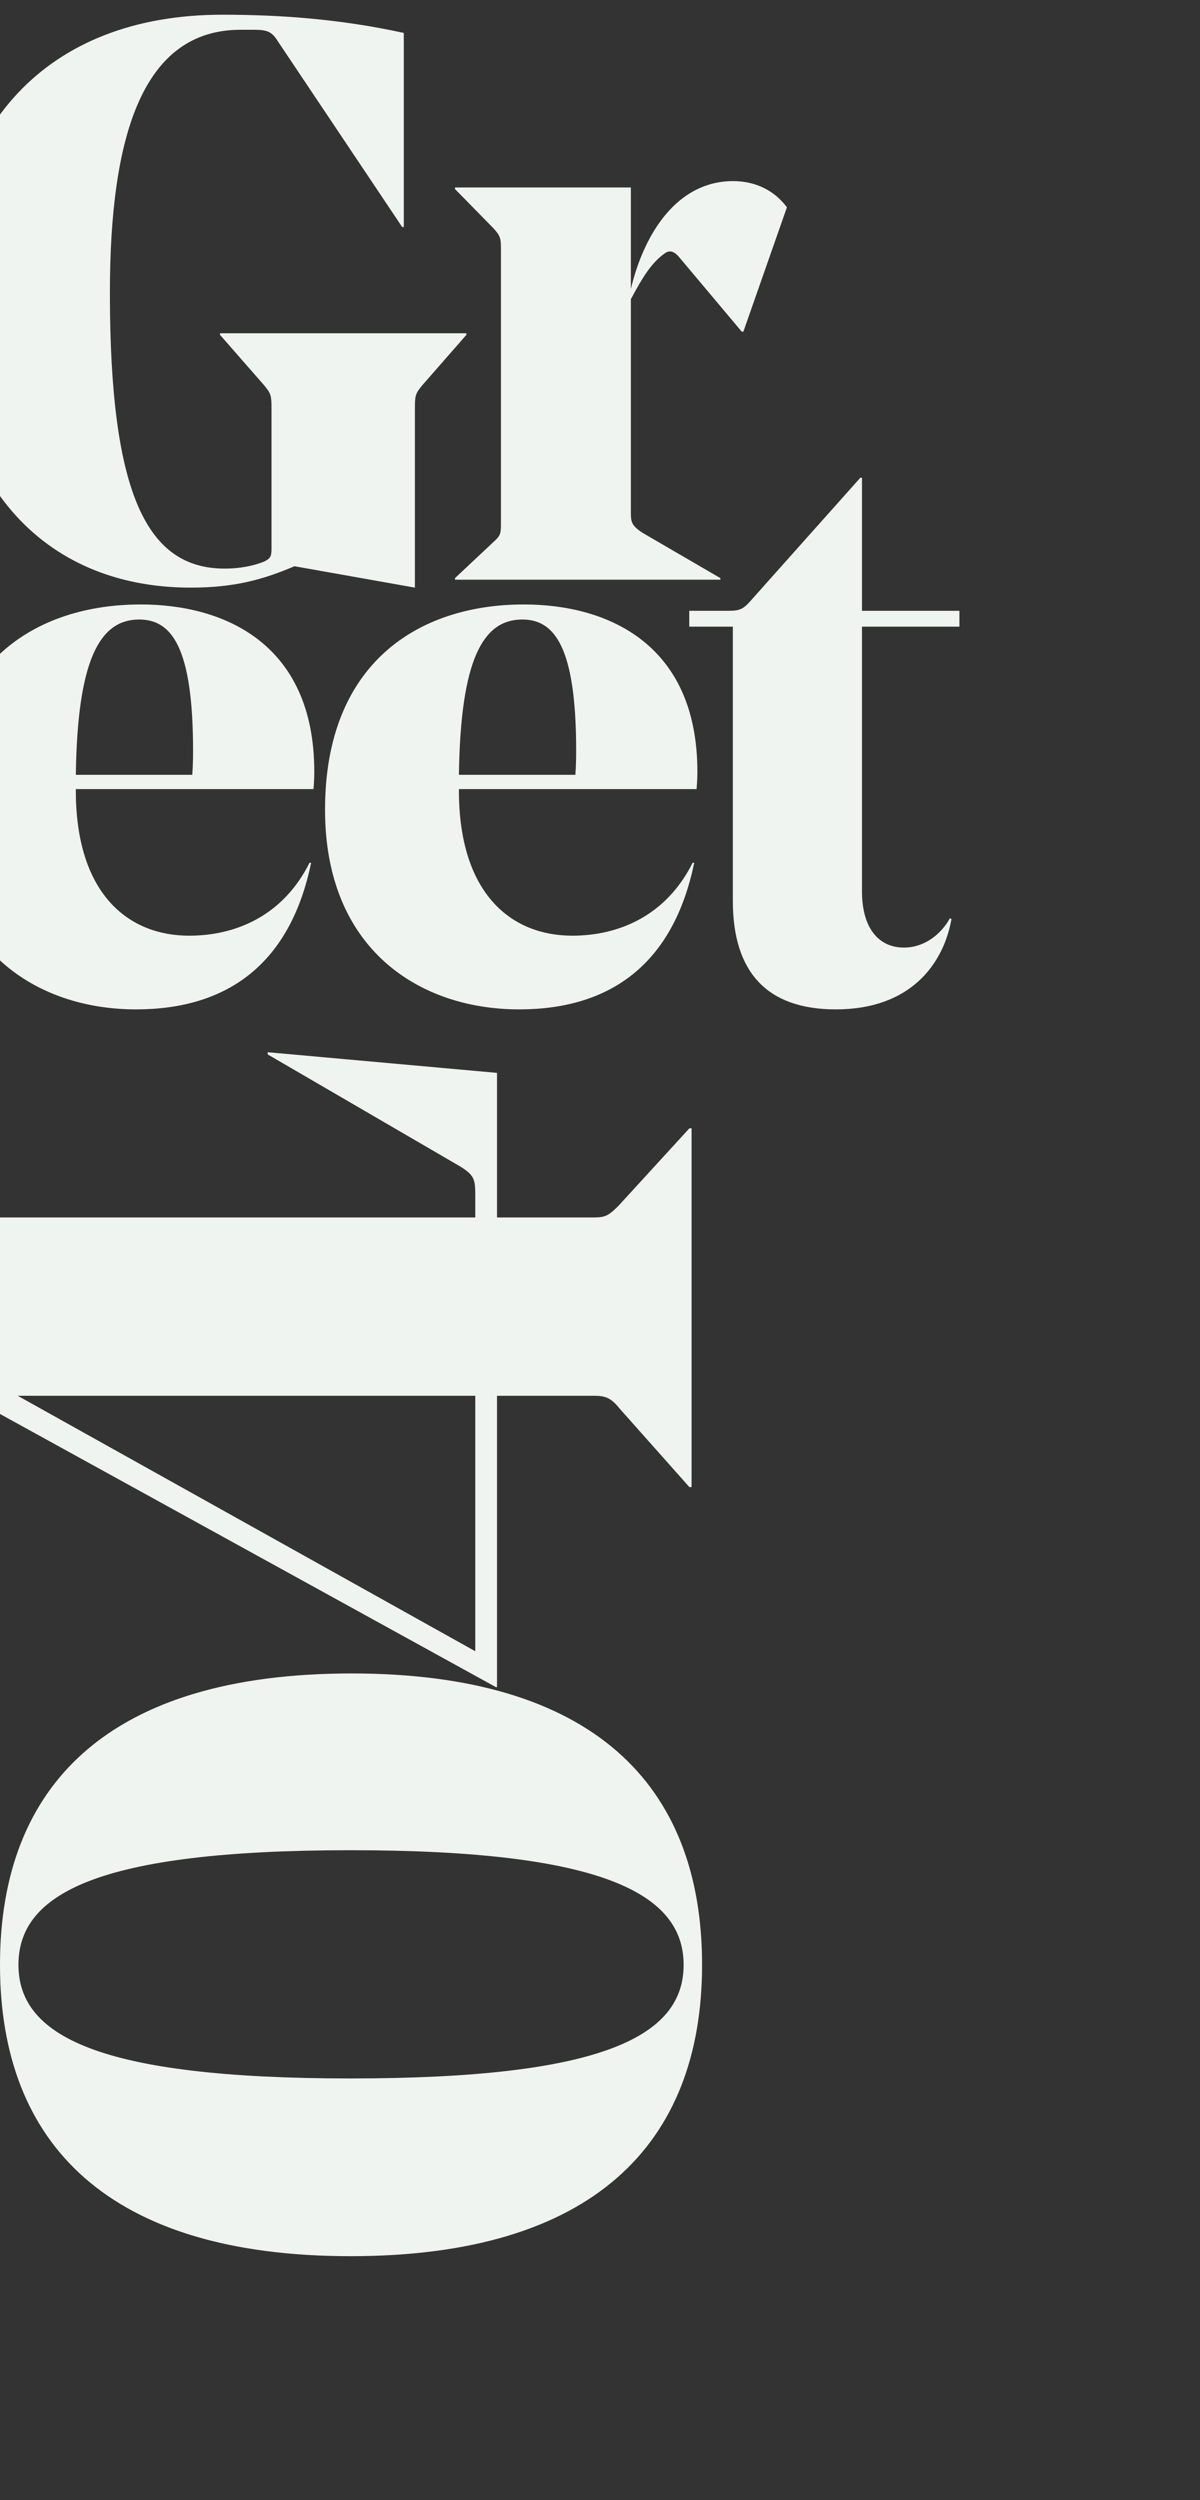 <svg width="241" height="502" viewBox="0 0 241 502" fill="none" xmlns="http://www.w3.org/2000/svg">
<rect x="0" y="0" width="241" height="502" fill="#333333" stroke="none"/>
<g clip-path="url(#clip0_756_74)">
<path d="M81.097 6.613V45.593H80.779L55.959 8.523C54.686 6.454 53.891 5.977 51.027 5.977H48.322C28.753 5.977 22.071 26.978 22.071 58.799C22.071 99.688 29.707 114.166 45.14 114.166C48.004 114.166 50.709 113.689 53.095 112.734C54.368 112.098 54.527 111.62 54.527 110.188V81.868C54.527 79.323 54.368 79.004 53.095 77.413L44.186 67.231V66.913H93.666V67.231L84.756 77.413C83.484 79.004 83.325 79.323 83.325 81.868V117.984L59.141 113.689C52.777 116.393 47.049 117.984 38.299 117.984C8.388 117.984 -10.863 96.506 -10.863 60.549C-10.863 25.865 9.024 2.954 44.663 2.954C55.8 2.954 68.051 3.75 81.097 6.613ZM158.041 41.616L149.291 66.595H148.972L136.403 51.639C135.608 50.684 134.653 50.048 133.54 50.844C130.835 52.753 129.085 55.617 126.698 60.071V103.029C126.698 104.779 126.857 105.574 129.085 107.006L144.677 116.075V116.393H91.378V116.075L99.174 108.756C100.606 107.484 100.606 107.006 100.606 104.938V49.889C100.606 47.821 100.447 47.343 99.174 45.911L91.378 37.956V37.638H126.698V58.003C129.403 46.707 136.085 36.365 147.222 36.365C151.995 36.365 155.655 38.434 158.041 41.616ZM62.96 158.436H15.229V158.754C15.229 179.437 25.73 187.87 37.981 187.87C47.527 187.87 56.914 183.733 62.164 173.232H62.482C58.346 193.279 45.936 202.666 27.321 202.666C7.274 202.666 -11.659 190.574 -11.659 162.573C-11.659 133.139 7.115 121.365 28.276 121.365C45.14 121.365 63.119 129.32 63.119 154.936C63.119 155.413 63.119 156.527 62.96 158.436ZM27.957 124.388C20.002 124.388 15.547 132.502 15.229 155.572H38.617C38.776 153.504 38.776 151.435 38.776 150.799C38.776 129.957 34.48 124.388 27.957 124.388ZM139.897 158.436H92.167V158.754C92.167 179.437 102.668 187.87 114.919 187.87C124.465 187.87 133.852 183.733 139.102 173.232H139.42C135.283 193.279 122.874 202.666 104.259 202.666C84.212 202.666 65.279 190.574 65.279 162.573C65.279 133.139 84.053 121.365 105.213 121.365C122.078 121.365 140.056 129.32 140.056 154.936C140.056 155.413 140.056 156.527 139.897 158.436ZM104.895 124.388C96.94 124.388 92.485 132.502 92.167 155.572H115.555C115.714 153.504 115.714 151.435 115.714 150.799C115.714 129.957 111.418 124.388 104.895 124.388ZM192.682 122.638V125.82H173.112V178.96C173.112 186.12 176.294 190.256 181.545 190.256C185.681 190.256 189.022 187.551 190.772 184.369L191.091 184.529C189.5 193.438 182.977 202.666 167.862 202.666C154.02 202.666 147.179 195.188 147.179 180.869V125.82H138.428V122.638H145.588C148.133 122.638 148.929 122.638 150.52 120.888L172.794 95.909H173.112V122.638H192.682Z" fill="#F0F4F0"/>
<g clip-path="url(#clip1_756_74)">
<path d="M-14.563 275.879L-14.563 244.447L95.451 244.447L95.451 239.863C95.451 236.807 95.232 235.934 92.395 234.188L53.759 211.705L53.759 211.268L99.816 215.415L99.816 244.447L119.243 244.447C121.644 244.447 122.299 244.01 124.264 242.046L138.452 226.548L138.889 226.548L138.889 298.581L138.452 298.581L124.482 282.864C122.736 280.682 121.644 280.245 119.243 280.245L99.816 280.245L99.816 338.745L99.598 338.745L-14.563 275.879ZM95.451 331.541L95.451 280.245L3.554 280.245L95.451 331.541Z" fill="#F0F4F0"/>
<path d="M137.295 394.5C137.295 380.265 121.108 371.49 70.403 371.49C19.502 371.49 3.705 380.265 3.705 394.5C3.705 408.735 19.697 417.315 70.403 417.315C121.303 417.315 137.295 408.735 137.295 394.5ZM-2.55712e-06 394.5C-4.14253e-06 358.23 22.037 336 70.597 336C118.963 336 141 358.23 141 394.5C141 430.575 118.963 453 70.403 453C21.842 453 -9.80228e-07 430.575 -2.55712e-06 394.5Z" fill="#F0F4F0"/>
</g>
</g>
<defs>
<clipPath id="clip0_756_74">
<rect width="241" height="502" fill="white"/>
</clipPath>
<clipPath id="clip1_756_74">
<rect width="251" height="154" fill="white" transform="translate(0 462) rotate(-90)"/>
</clipPath>
</defs>
</svg>
